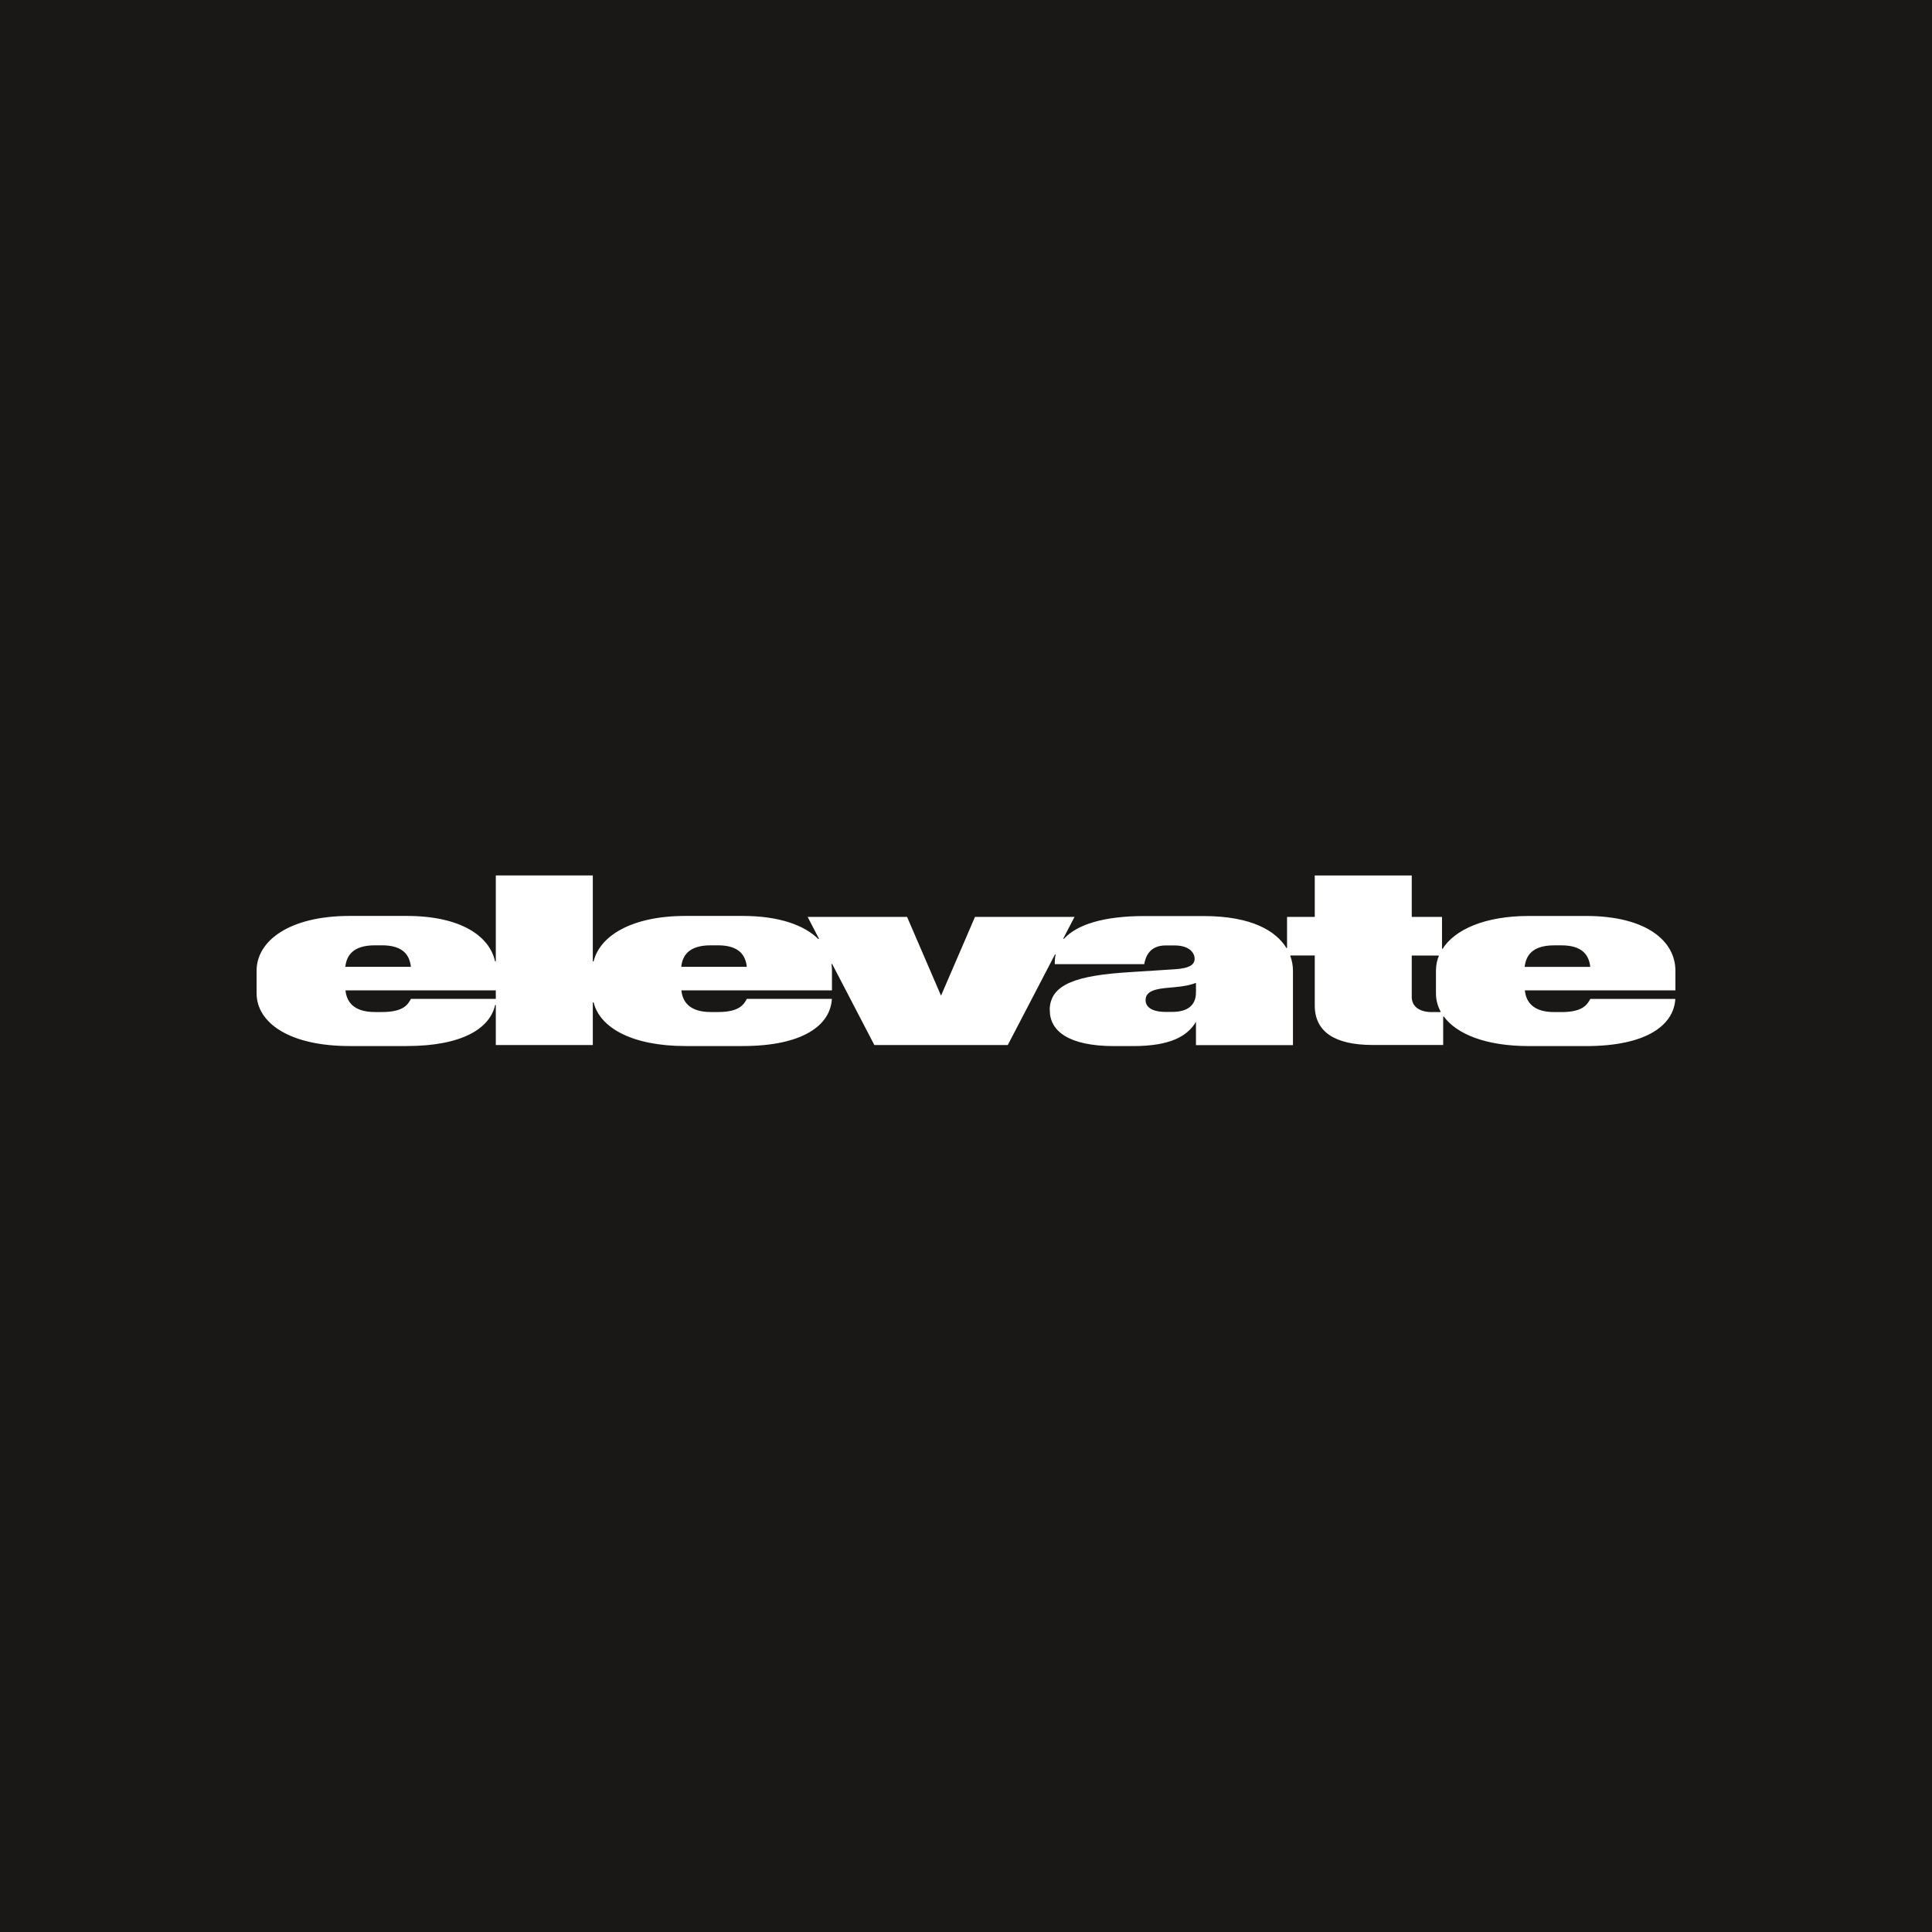 <svg width="128" height="128" viewBox="0 0 128 128" fill="none" xmlns="http://www.w3.org/2000/svg">
<rect width="128" height="128" fill="#1A1816"/>
<path d="M111 64.307C111 62.351 109.084 60.685 105.076 60.685H101.297C98.347 60.685 96.374 61.599 95.57 62.868L95.537 62.85V60.747H93.532V58.002H87.106V60.747H85.27V62.802L85.237 62.819C84.56 61.703 82.968 60.691 79.737 60.691H75.81C73.09 60.691 71.333 61.267 70.484 62.203L70.443 62.182L71.191 60.746H64.596L62.346 65.965L60.096 60.746H53.507L54.262 62.195L54.221 62.217C53.291 61.297 51.628 60.683 49.195 60.683H45.417C41.836 60.683 39.736 62.013 39.329 63.691H39.275V58H32.848V63.691H32.799C32.431 62.013 30.52 60.683 26.94 60.683H23.162C19.154 60.683 17 62.349 17 64.305V65.805C17 67.751 19.154 69.303 23.162 69.303H26.94C30.637 69.303 32.466 68.128 32.805 66.577H32.848V69.235H39.275V66.413H39.329C39.736 68.065 41.836 69.303 45.417 69.303H49.195C53.203 69.303 55.015 67.922 55.114 66.179H49.482C49.287 66.517 49.034 67.05 47.568 67.05H47.092C45.663 67.05 45.217 66.348 45.144 65.613H55.119V64.305C55.119 64.161 55.109 64.019 55.088 63.878L55.129 63.859L57.929 69.237H66.768L69.898 63.228L69.935 63.248C69.899 63.411 69.882 63.579 69.882 63.753V63.877H75.81C75.899 63.346 76.19 62.638 77.231 62.638H77.814C78.81 62.638 79.146 63.142 79.146 63.515C79.146 63.889 78.855 64.155 77.814 64.217L74.891 64.404C71.382 64.619 69.546 65.18 69.546 66.928L69.551 66.934C69.551 68.309 70.805 69.306 73.811 69.306H75.06C77.545 69.306 78.67 68.649 79.236 67.698V69.243H85.662V64.307C85.662 64.001 85.608 63.66 85.481 63.323L85.514 63.305H87.106V66.617C87.106 68.357 88.432 69.232 90.94 69.232L90.941 69.231H95.615V67.358L95.648 67.34V67.338C96.504 68.506 98.424 69.305 101.297 69.305V69.306H105.076C109.084 69.306 110.896 67.924 110.994 66.181H105.363C105.168 66.519 104.914 67.053 103.449 67.053H102.973C101.544 67.053 101.098 66.35 101.025 65.615H111V64.307ZM24.837 62.63H25.313C26.745 62.63 27.143 63.32 27.222 64.056H22.878C22.962 63.326 23.358 62.63 24.837 62.63ZM32.848 66.179H27.227C27.032 66.517 26.779 67.05 25.313 67.05H24.837C23.408 67.05 22.962 66.348 22.889 65.613H32.848V66.179ZM45.133 64.056C45.217 63.326 45.613 62.63 47.092 62.63H47.568C49 62.63 49.398 63.32 49.477 64.056H45.133ZM79.236 65.746C79.236 66.549 78.749 67.041 77.662 67.041H77.231C76.291 67.041 75.899 66.702 75.899 66.26C75.899 65.819 76.235 65.559 77.192 65.462L77.858 65.4C78.508 65.338 78.9 65.253 79.236 65.117V65.746ZM95.453 67.036L95.42 67.053H94.864C94.036 67.053 93.533 66.678 93.532 66.051V63.306H95.298L95.332 63.323C95.222 63.562 95.136 63.93 95.136 64.307V65.806C95.136 66.24 95.243 66.654 95.454 67.036H95.453V67.036ZM101.013 64.058C101.098 63.328 101.493 62.632 102.973 62.632H103.449C104.881 62.632 105.279 63.323 105.358 64.058H101.013Z" fill="white"/>
</svg>
